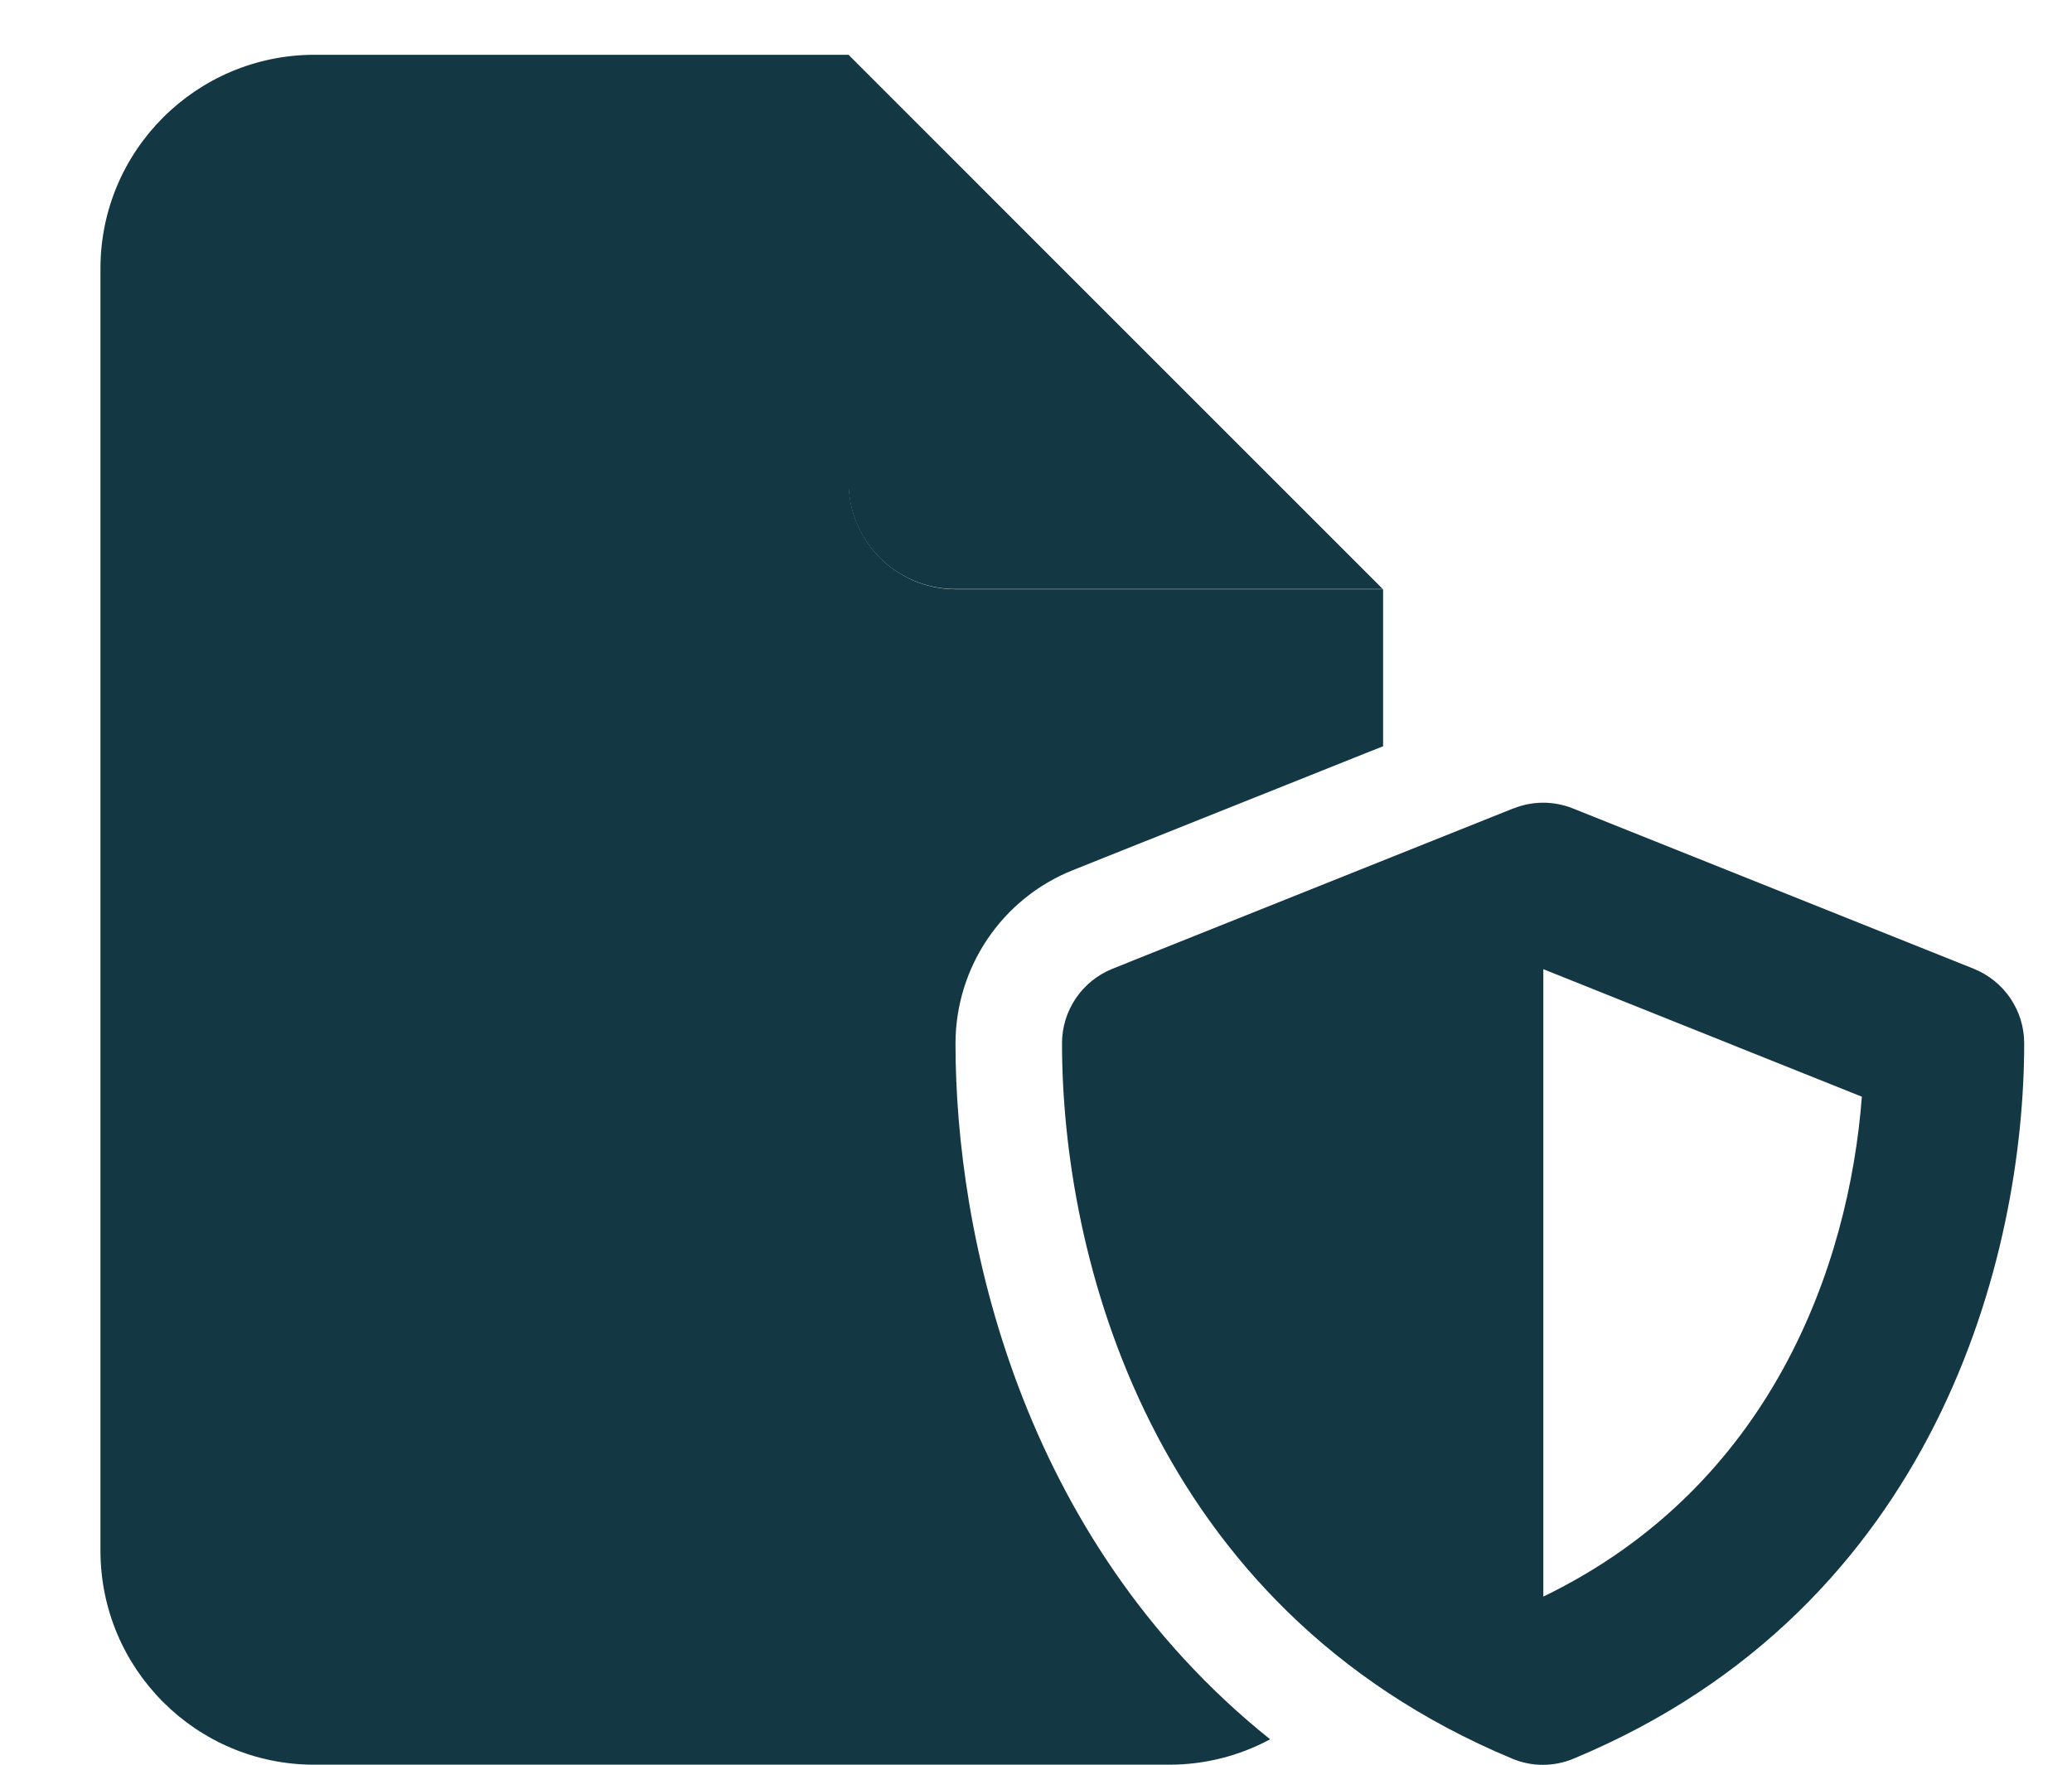 <svg width="27" height="23" viewBox="0 0 27 23" fill="none" xmlns="http://www.w3.org/2000/svg">
<g clip-path="url(#clip0_50_516)">
<path d="M24.262 14.294L20.111 12.632V20.809C23.079 19.372 24.094 16.5 24.262 14.291M19.722 10.537C19.971 10.437 20.248 10.437 20.497 10.537L25.719 12.626C26.116 12.786 26.377 13.169 26.377 13.597C26.377 16.352 25.248 20.946 20.508 22.92C20.251 23.029 19.959 23.029 19.702 22.92C14.968 20.943 13.839 16.352 13.839 13.597C13.839 13.171 14.099 12.786 14.497 12.626L19.719 10.537H19.722ZM18.022 7.677H12.451C11.682 7.677 11.059 7.057 11.057 6.289V0.714L18.022 7.68V7.677Z" fill="#133844"/>
<path d="M1.309 3.5C1.309 1.963 2.557 0.717 4.094 0.714H11.06V6.286C11.06 7.054 11.683 7.677 12.449 7.68H18.023V9.726L13.983 11.34C13.057 11.709 12.451 12.606 12.451 13.603C12.451 16.066 13.274 20.046 16.551 22.669C16.149 22.886 15.697 23 15.237 23H4.094C2.557 23 1.311 21.752 1.309 20.214V3.5Z" fill="#133844"/>
</g>
<defs>
<clipPath id="clip0_50_516">
<rect width="26" height="23" fill="white" transform="translate(0.404)"/>
</clipPath>
</defs>
</svg>
